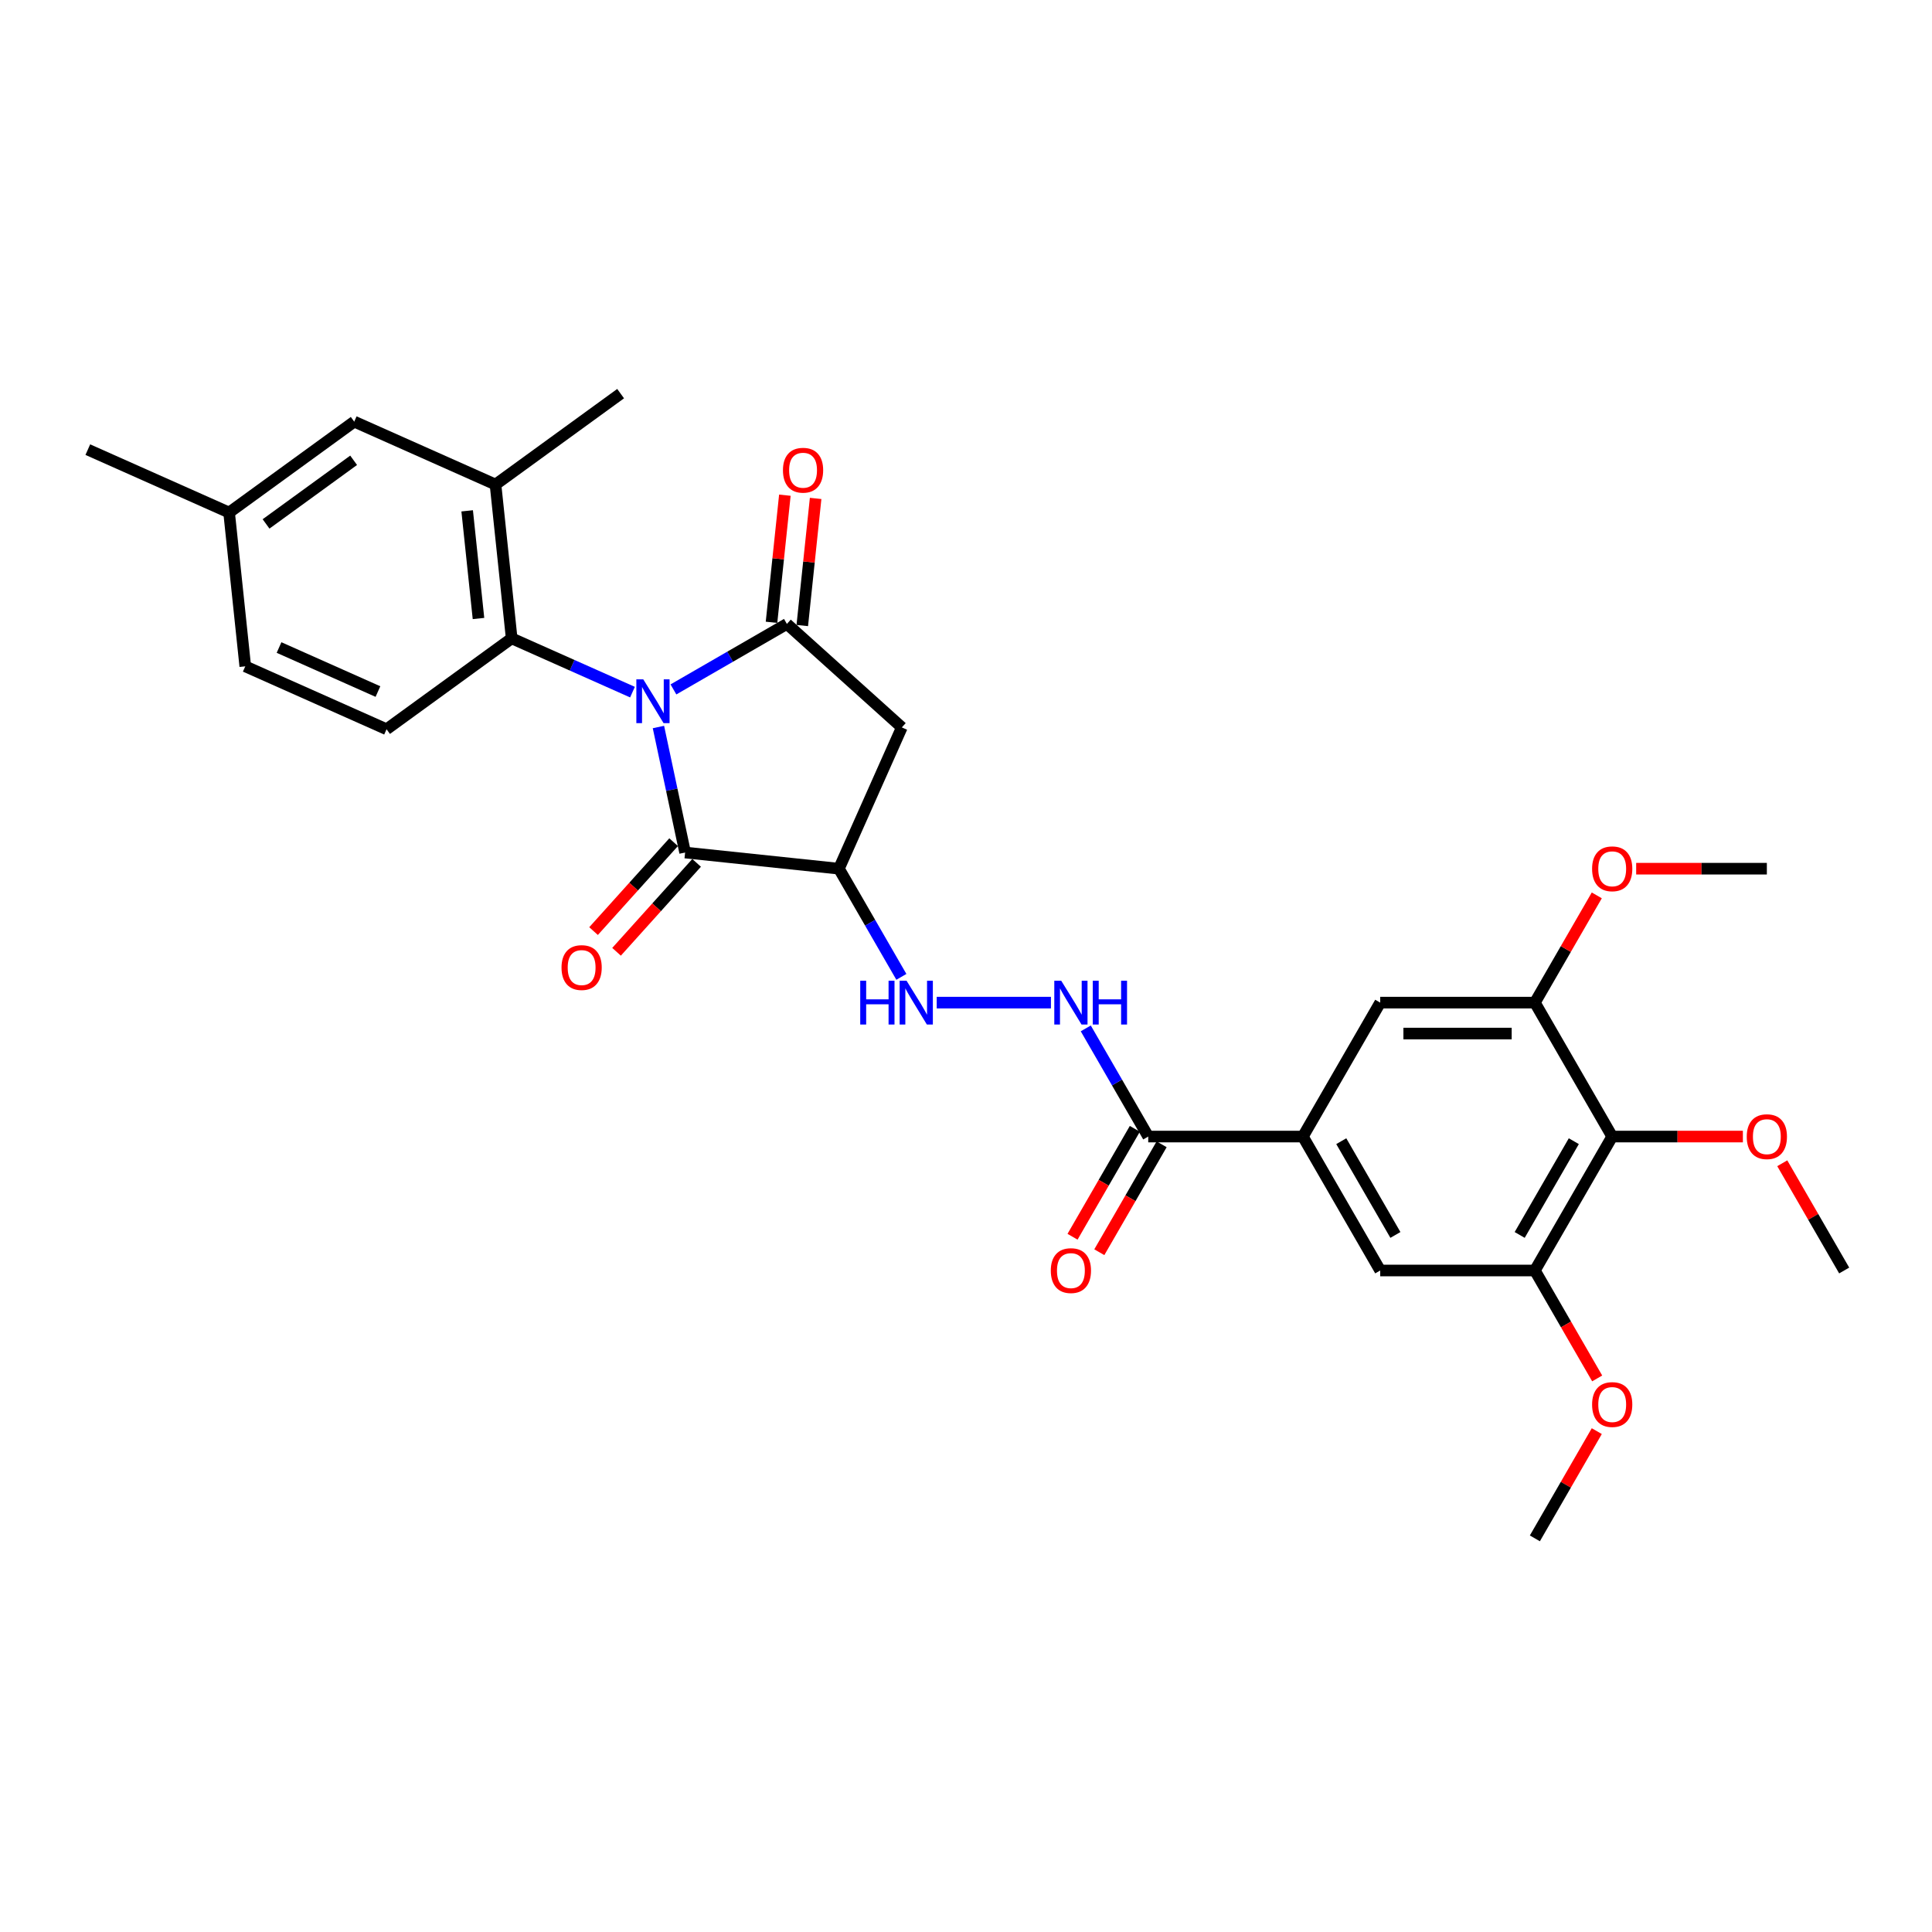 <?xml version='1.0' encoding='iso-8859-1'?>
<svg version='1.1' baseProfile='full'
              xmlns='http://www.w3.org/2000/svg'
                      xmlns:rdkit='http://www.rdkit.org/xml'
                      xmlns:xlink='http://www.w3.org/1999/xlink'
                  xml:space='preserve'
width='1000px' height='1000px' viewBox='0 0 1000 1000'>
<!-- END OF HEADER -->
<rect style='opacity:1.0;fill:#FFFFFF;stroke:none' width='1000' height='1000' x='0' y='0'> </rect>
<path class='bond-0' d='M 348.568,356.846 L 377.932,339.893' style='fill:none;fill-rule:evenodd;stroke:#0000FF;stroke-width:6px;stroke-linecap:butt;stroke-linejoin:miter;stroke-opacity:1' />
<path class='bond-0' d='M 377.932,339.893 L 407.295,322.94' style='fill:none;fill-rule:evenodd;stroke:#000000;stroke-width:6px;stroke-linecap:butt;stroke-linejoin:miter;stroke-opacity:1' />
<path class='bond-1' d='M 340.805,376.301 L 347.709,408.783' style='fill:none;fill-rule:evenodd;stroke:#0000FF;stroke-width:6px;stroke-linecap:butt;stroke-linejoin:miter;stroke-opacity:1' />
<path class='bond-1' d='M 347.709,408.783 L 354.613,441.265' style='fill:none;fill-rule:evenodd;stroke:#000000;stroke-width:6px;stroke-linecap:butt;stroke-linejoin:miter;stroke-opacity:1' />
<path class='bond-2' d='M 327.371,358.246 L 296.106,344.326' style='fill:none;fill-rule:evenodd;stroke:#0000FF;stroke-width:6px;stroke-linecap:butt;stroke-linejoin:miter;stroke-opacity:1' />
<path class='bond-2' d='M 296.106,344.326 L 264.841,330.406' style='fill:none;fill-rule:evenodd;stroke:#000000;stroke-width:6px;stroke-linecap:butt;stroke-linejoin:miter;stroke-opacity:1' />
<path class='bond-3' d='M 407.295,322.94 L 466.783,376.504' style='fill:none;fill-rule:evenodd;stroke:#000000;stroke-width:6px;stroke-linecap:butt;stroke-linejoin:miter;stroke-opacity:1' />
<path class='bond-4' d='M 415.256,323.777 L 418.713,290.88' style='fill:none;fill-rule:evenodd;stroke:#000000;stroke-width:6px;stroke-linecap:butt;stroke-linejoin:miter;stroke-opacity:1' />
<path class='bond-4' d='M 418.713,290.88 L 422.171,257.983' style='fill:none;fill-rule:evenodd;stroke:#FF0000;stroke-width:6px;stroke-linecap:butt;stroke-linejoin:miter;stroke-opacity:1' />
<path class='bond-4' d='M 399.334,322.103 L 402.791,289.206' style='fill:none;fill-rule:evenodd;stroke:#000000;stroke-width:6px;stroke-linecap:butt;stroke-linejoin:miter;stroke-opacity:1' />
<path class='bond-4' d='M 402.791,289.206 L 406.249,256.309' style='fill:none;fill-rule:evenodd;stroke:#FF0000;stroke-width:6px;stroke-linecap:butt;stroke-linejoin:miter;stroke-opacity:1' />
<path class='bond-5' d='M 354.613,441.265 L 434.224,449.633' style='fill:none;fill-rule:evenodd;stroke:#000000;stroke-width:6px;stroke-linecap:butt;stroke-linejoin:miter;stroke-opacity:1' />
<path class='bond-6' d='M 348.664,435.909 L 327.944,458.921' style='fill:none;fill-rule:evenodd;stroke:#000000;stroke-width:6px;stroke-linecap:butt;stroke-linejoin:miter;stroke-opacity:1' />
<path class='bond-6' d='M 327.944,458.921 L 307.224,481.933' style='fill:none;fill-rule:evenodd;stroke:#FF0000;stroke-width:6px;stroke-linecap:butt;stroke-linejoin:miter;stroke-opacity:1' />
<path class='bond-6' d='M 360.562,446.622 L 339.842,469.634' style='fill:none;fill-rule:evenodd;stroke:#000000;stroke-width:6px;stroke-linecap:butt;stroke-linejoin:miter;stroke-opacity:1' />
<path class='bond-6' d='M 339.842,469.634 L 319.122,492.646' style='fill:none;fill-rule:evenodd;stroke:#FF0000;stroke-width:6px;stroke-linecap:butt;stroke-linejoin:miter;stroke-opacity:1' />
<path class='bond-7' d='M 434.224,449.633 L 450.387,477.627' style='fill:none;fill-rule:evenodd;stroke:#000000;stroke-width:6px;stroke-linecap:butt;stroke-linejoin:miter;stroke-opacity:1' />
<path class='bond-7' d='M 450.387,477.627 L 466.549,505.621' style='fill:none;fill-rule:evenodd;stroke:#0000FF;stroke-width:6px;stroke-linecap:butt;stroke-linejoin:miter;stroke-opacity:1' />
<path class='bond-8' d='M 434.224,449.633 L 466.783,376.504' style='fill:none;fill-rule:evenodd;stroke:#000000;stroke-width:6px;stroke-linecap:butt;stroke-linejoin:miter;stroke-opacity:1' />
<path class='bond-9' d='M 264.841,330.406 L 256.474,250.795' style='fill:none;fill-rule:evenodd;stroke:#000000;stroke-width:6px;stroke-linecap:butt;stroke-linejoin:miter;stroke-opacity:1' />
<path class='bond-9' d='M 247.664,320.138 L 241.806,264.41' style='fill:none;fill-rule:evenodd;stroke:#000000;stroke-width:6px;stroke-linecap:butt;stroke-linejoin:miter;stroke-opacity:1' />
<path class='bond-10' d='M 264.841,330.406 L 200.08,377.458' style='fill:none;fill-rule:evenodd;stroke:#000000;stroke-width:6px;stroke-linecap:butt;stroke-linejoin:miter;stroke-opacity:1' />
<path class='bond-11' d='M 834.471,588.282 L 794.447,657.607' style='fill:none;fill-rule:evenodd;stroke:#000000;stroke-width:6px;stroke-linecap:butt;stroke-linejoin:miter;stroke-opacity:1' />
<path class='bond-11' d='M 814.603,590.676 L 786.585,639.204' style='fill:none;fill-rule:evenodd;stroke:#000000;stroke-width:6px;stroke-linecap:butt;stroke-linejoin:miter;stroke-opacity:1' />
<path class='bond-12' d='M 834.471,588.282 L 868.292,588.282' style='fill:none;fill-rule:evenodd;stroke:#000000;stroke-width:6px;stroke-linecap:butt;stroke-linejoin:miter;stroke-opacity:1' />
<path class='bond-12' d='M 868.292,588.282 L 902.113,588.282' style='fill:none;fill-rule:evenodd;stroke:#FF0000;stroke-width:6px;stroke-linecap:butt;stroke-linejoin:miter;stroke-opacity:1' />
<path class='bond-13' d='M 834.471,588.282 L 794.447,518.957' style='fill:none;fill-rule:evenodd;stroke:#000000;stroke-width:6px;stroke-linecap:butt;stroke-linejoin:miter;stroke-opacity:1' />
<path class='bond-14' d='M 674.372,588.282 L 594.323,588.282' style='fill:none;fill-rule:evenodd;stroke:#000000;stroke-width:6px;stroke-linecap:butt;stroke-linejoin:miter;stroke-opacity:1' />
<path class='bond-15' d='M 674.372,588.282 L 714.397,518.957' style='fill:none;fill-rule:evenodd;stroke:#000000;stroke-width:6px;stroke-linecap:butt;stroke-linejoin:miter;stroke-opacity:1' />
<path class='bond-16' d='M 674.372,588.282 L 714.397,657.607' style='fill:none;fill-rule:evenodd;stroke:#000000;stroke-width:6px;stroke-linecap:butt;stroke-linejoin:miter;stroke-opacity:1' />
<path class='bond-16' d='M 694.241,590.676 L 722.258,639.204' style='fill:none;fill-rule:evenodd;stroke:#000000;stroke-width:6px;stroke-linecap:butt;stroke-linejoin:miter;stroke-opacity:1' />
<path class='bond-17' d='M 594.323,588.282 L 578.16,560.288' style='fill:none;fill-rule:evenodd;stroke:#000000;stroke-width:6px;stroke-linecap:butt;stroke-linejoin:miter;stroke-opacity:1' />
<path class='bond-17' d='M 578.16,560.288 L 561.998,532.294' style='fill:none;fill-rule:evenodd;stroke:#0000FF;stroke-width:6px;stroke-linecap:butt;stroke-linejoin:miter;stroke-opacity:1' />
<path class='bond-18' d='M 587.39,584.28 L 571.265,612.21' style='fill:none;fill-rule:evenodd;stroke:#000000;stroke-width:6px;stroke-linecap:butt;stroke-linejoin:miter;stroke-opacity:1' />
<path class='bond-18' d='M 571.265,612.21 L 555.139,640.14' style='fill:none;fill-rule:evenodd;stroke:#FF0000;stroke-width:6px;stroke-linecap:butt;stroke-linejoin:miter;stroke-opacity:1' />
<path class='bond-18' d='M 601.255,592.285 L 585.13,620.215' style='fill:none;fill-rule:evenodd;stroke:#000000;stroke-width:6px;stroke-linecap:butt;stroke-linejoin:miter;stroke-opacity:1' />
<path class='bond-18' d='M 585.13,620.215 L 569.004,648.145' style='fill:none;fill-rule:evenodd;stroke:#FF0000;stroke-width:6px;stroke-linecap:butt;stroke-linejoin:miter;stroke-opacity:1' />
<path class='bond-19' d='M 794.447,657.607 L 714.397,657.607' style='fill:none;fill-rule:evenodd;stroke:#000000;stroke-width:6px;stroke-linecap:butt;stroke-linejoin:miter;stroke-opacity:1' />
<path class='bond-20' d='M 794.447,657.607 L 810.572,685.537' style='fill:none;fill-rule:evenodd;stroke:#000000;stroke-width:6px;stroke-linecap:butt;stroke-linejoin:miter;stroke-opacity:1' />
<path class='bond-20' d='M 810.572,685.537 L 826.698,713.468' style='fill:none;fill-rule:evenodd;stroke:#FF0000;stroke-width:6px;stroke-linecap:butt;stroke-linejoin:miter;stroke-opacity:1' />
<path class='bond-21' d='M 794.447,518.957 L 714.397,518.957' style='fill:none;fill-rule:evenodd;stroke:#000000;stroke-width:6px;stroke-linecap:butt;stroke-linejoin:miter;stroke-opacity:1' />
<path class='bond-21' d='M 782.439,534.967 L 726.404,534.967' style='fill:none;fill-rule:evenodd;stroke:#000000;stroke-width:6px;stroke-linecap:butt;stroke-linejoin:miter;stroke-opacity:1' />
<path class='bond-22' d='M 794.447,518.957 L 810.47,491.203' style='fill:none;fill-rule:evenodd;stroke:#000000;stroke-width:6px;stroke-linecap:butt;stroke-linejoin:miter;stroke-opacity:1' />
<path class='bond-22' d='M 810.47,491.203 L 826.494,463.449' style='fill:none;fill-rule:evenodd;stroke:#FF0000;stroke-width:6px;stroke-linecap:butt;stroke-linejoin:miter;stroke-opacity:1' />
<path class='bond-23' d='M 484.847,518.957 L 543.965,518.957' style='fill:none;fill-rule:evenodd;stroke:#0000FF;stroke-width:6px;stroke-linecap:butt;stroke-linejoin:miter;stroke-opacity:1' />
<path class='bond-24' d='M 256.474,250.795 L 183.345,218.236' style='fill:none;fill-rule:evenodd;stroke:#000000;stroke-width:6px;stroke-linecap:butt;stroke-linejoin:miter;stroke-opacity:1' />
<path class='bond-25' d='M 256.474,250.795 L 321.235,203.743' style='fill:none;fill-rule:evenodd;stroke:#000000;stroke-width:6px;stroke-linecap:butt;stroke-linejoin:miter;stroke-opacity:1' />
<path class='bond-26' d='M 200.08,377.458 L 126.951,344.899' style='fill:none;fill-rule:evenodd;stroke:#000000;stroke-width:6px;stroke-linecap:butt;stroke-linejoin:miter;stroke-opacity:1' />
<path class='bond-26' d='M 195.622,357.948 L 144.432,335.157' style='fill:none;fill-rule:evenodd;stroke:#000000;stroke-width:6px;stroke-linecap:butt;stroke-linejoin:miter;stroke-opacity:1' />
<path class='bond-27' d='M 183.345,218.236 L 118.583,265.288' style='fill:none;fill-rule:evenodd;stroke:#000000;stroke-width:6px;stroke-linecap:butt;stroke-linejoin:miter;stroke-opacity:1' />
<path class='bond-27' d='M 183.041,238.246 L 137.708,271.182' style='fill:none;fill-rule:evenodd;stroke:#000000;stroke-width:6px;stroke-linecap:butt;stroke-linejoin:miter;stroke-opacity:1' />
<path class='bond-28' d='M 922.498,602.099 L 938.522,629.853' style='fill:none;fill-rule:evenodd;stroke:#FF0000;stroke-width:6px;stroke-linecap:butt;stroke-linejoin:miter;stroke-opacity:1' />
<path class='bond-28' d='M 938.522,629.853 L 954.545,657.607' style='fill:none;fill-rule:evenodd;stroke:#000000;stroke-width:6px;stroke-linecap:butt;stroke-linejoin:miter;stroke-opacity:1' />
<path class='bond-29' d='M 126.951,344.899 L 118.583,265.288' style='fill:none;fill-rule:evenodd;stroke:#000000;stroke-width:6px;stroke-linecap:butt;stroke-linejoin:miter;stroke-opacity:1' />
<path class='bond-30' d='M 118.583,265.288 L 45.455,232.729' style='fill:none;fill-rule:evenodd;stroke:#000000;stroke-width:6px;stroke-linecap:butt;stroke-linejoin:miter;stroke-opacity:1' />
<path class='bond-31' d='M 826.494,740.749 L 810.47,768.503' style='fill:none;fill-rule:evenodd;stroke:#FF0000;stroke-width:6px;stroke-linecap:butt;stroke-linejoin:miter;stroke-opacity:1' />
<path class='bond-31' d='M 810.47,768.503 L 794.447,796.257' style='fill:none;fill-rule:evenodd;stroke:#000000;stroke-width:6px;stroke-linecap:butt;stroke-linejoin:miter;stroke-opacity:1' />
<path class='bond-32' d='M 846.879,449.633 L 880.7,449.633' style='fill:none;fill-rule:evenodd;stroke:#FF0000;stroke-width:6px;stroke-linecap:butt;stroke-linejoin:miter;stroke-opacity:1' />
<path class='bond-32' d='M 880.7,449.633 L 914.521,449.633' style='fill:none;fill-rule:evenodd;stroke:#000000;stroke-width:6px;stroke-linecap:butt;stroke-linejoin:miter;stroke-opacity:1' />
<path  class='atom-0' d='M 332.959 351.63
L 340.387 363.637
Q 341.124 364.822, 342.309 366.967
Q 343.493 369.113, 343.557 369.241
L 343.557 351.63
L 346.567 351.63
L 346.567 374.3
L 343.461 374.3
L 335.488 361.172
Q 334.56 359.635, 333.567 357.874
Q 332.607 356.113, 332.318 355.568
L 332.318 374.3
L 329.373 374.3
L 329.373 351.63
L 332.959 351.63
' fill='#0000FF'/>
<path  class='atom-11' d='M 445.255 507.622
L 448.329 507.622
L 448.329 517.26
L 459.92 517.26
L 459.92 507.622
L 462.994 507.622
L 462.994 530.292
L 459.92 530.292
L 459.92 519.822
L 448.329 519.822
L 448.329 530.292
L 445.255 530.292
L 445.255 507.622
' fill='#0000FF'/>
<path  class='atom-11' d='M 469.238 507.622
L 476.666 519.63
Q 477.403 520.815, 478.587 522.96
Q 479.772 525.105, 479.836 525.233
L 479.836 507.622
L 482.846 507.622
L 482.846 530.292
L 479.74 530.292
L 471.767 517.164
Q 470.839 515.627, 469.846 513.866
Q 468.885 512.105, 468.597 511.561
L 468.597 530.292
L 465.651 530.292
L 465.651 507.622
L 469.238 507.622
' fill='#0000FF'/>
<path  class='atom-13' d='M 549.287 507.622
L 556.716 519.63
Q 557.452 520.815, 558.637 522.96
Q 559.822 525.105, 559.886 525.233
L 559.886 507.622
L 562.895 507.622
L 562.895 530.292
L 559.79 530.292
L 551.817 517.164
Q 550.888 515.627, 549.895 513.866
Q 548.935 512.105, 548.647 511.561
L 548.647 530.292
L 545.701 530.292
L 545.701 507.622
L 549.287 507.622
' fill='#0000FF'/>
<path  class='atom-13' d='M 565.617 507.622
L 568.691 507.622
L 568.691 517.26
L 580.282 517.26
L 580.282 507.622
L 583.356 507.622
L 583.356 530.292
L 580.282 530.292
L 580.282 519.822
L 568.691 519.822
L 568.691 530.292
L 565.617 530.292
L 565.617 507.622
' fill='#0000FF'/>
<path  class='atom-17' d='M 405.256 243.393
Q 405.256 237.95, 407.945 234.908
Q 410.635 231.866, 415.662 231.866
Q 420.689 231.866, 423.379 234.908
Q 426.069 237.95, 426.069 243.393
Q 426.069 248.901, 423.347 252.039
Q 420.625 255.145, 415.662 255.145
Q 410.667 255.145, 407.945 252.039
Q 405.256 248.933, 405.256 243.393
M 415.662 252.583
Q 419.12 252.583, 420.977 250.278
Q 422.867 247.94, 422.867 243.393
Q 422.867 238.943, 420.977 236.701
Q 419.12 234.428, 415.662 234.428
Q 412.204 234.428, 410.315 236.669
Q 408.458 238.911, 408.458 243.393
Q 408.458 247.972, 410.315 250.278
Q 412.204 252.583, 415.662 252.583
' fill='#FF0000'/>
<path  class='atom-18' d='M 290.643 500.818
Q 290.643 495.374, 293.333 492.332
Q 296.022 489.29, 301.049 489.29
Q 306.077 489.29, 308.766 492.332
Q 311.456 495.374, 311.456 500.818
Q 311.456 506.325, 308.734 509.463
Q 306.013 512.569, 301.049 512.569
Q 296.054 512.569, 293.333 509.463
Q 290.643 506.357, 290.643 500.818
M 301.049 510.007
Q 304.508 510.007, 306.365 507.702
Q 308.254 505.364, 308.254 500.818
Q 308.254 496.367, 306.365 494.125
Q 304.508 491.852, 301.049 491.852
Q 297.591 491.852, 295.702 494.093
Q 293.845 496.335, 293.845 500.818
Q 293.845 505.396, 295.702 507.702
Q 297.591 510.007, 301.049 510.007
' fill='#FF0000'/>
<path  class='atom-20' d='M 543.892 657.671
Q 543.892 652.228, 546.581 649.186
Q 549.271 646.144, 554.298 646.144
Q 559.325 646.144, 562.015 649.186
Q 564.705 652.228, 564.705 657.671
Q 564.705 663.179, 561.983 666.317
Q 559.261 669.422, 554.298 669.422
Q 549.303 669.422, 546.581 666.317
Q 543.892 663.211, 543.892 657.671
M 554.298 666.861
Q 557.756 666.861, 559.613 664.555
Q 561.503 662.218, 561.503 657.671
Q 561.503 653.22, 559.613 650.979
Q 557.756 648.706, 554.298 648.706
Q 550.84 648.706, 548.951 650.947
Q 547.094 653.188, 547.094 657.671
Q 547.094 662.25, 548.951 664.555
Q 550.84 666.861, 554.298 666.861
' fill='#FF0000'/>
<path  class='atom-21' d='M 904.114 588.346
Q 904.114 582.903, 906.804 579.861
Q 909.494 576.819, 914.521 576.819
Q 919.548 576.819, 922.237 579.861
Q 924.927 582.903, 924.927 588.346
Q 924.927 593.854, 922.205 596.992
Q 919.484 600.098, 914.521 600.098
Q 909.526 600.098, 906.804 596.992
Q 904.114 593.886, 904.114 588.346
M 914.521 597.536
Q 917.979 597.536, 919.836 595.231
Q 921.725 592.893, 921.725 588.346
Q 921.725 583.896, 919.836 581.654
Q 917.979 579.381, 914.521 579.381
Q 911.063 579.381, 909.173 581.622
Q 907.316 583.864, 907.316 588.346
Q 907.316 592.925, 909.173 595.231
Q 911.063 597.536, 914.521 597.536
' fill='#FF0000'/>
<path  class='atom-24' d='M 824.065 726.996
Q 824.065 721.553, 826.754 718.511
Q 829.444 715.469, 834.471 715.469
Q 839.498 715.469, 842.188 718.511
Q 844.878 721.553, 844.878 726.996
Q 844.878 732.503, 842.156 735.641
Q 839.434 738.747, 834.471 738.747
Q 829.476 738.747, 826.754 735.641
Q 824.065 732.536, 824.065 726.996
M 834.471 736.186
Q 837.929 736.186, 839.787 733.88
Q 841.676 731.543, 841.676 726.996
Q 841.676 722.545, 839.787 720.304
Q 837.929 718.031, 834.471 718.031
Q 831.013 718.031, 829.124 720.272
Q 827.267 722.513, 827.267 726.996
Q 827.267 731.575, 829.124 733.88
Q 831.013 736.186, 834.471 736.186
' fill='#FF0000'/>
<path  class='atom-25' d='M 824.065 449.697
Q 824.065 444.253, 826.754 441.211
Q 829.444 438.17, 834.471 438.17
Q 839.498 438.17, 842.188 441.211
Q 844.878 444.253, 844.878 449.697
Q 844.878 455.204, 842.156 458.342
Q 839.434 461.448, 834.471 461.448
Q 829.476 461.448, 826.754 458.342
Q 824.065 455.236, 824.065 449.697
M 834.471 458.886
Q 837.929 458.886, 839.787 456.581
Q 841.676 454.243, 841.676 449.697
Q 841.676 445.246, 839.787 443.004
Q 837.929 440.731, 834.471 440.731
Q 831.013 440.731, 829.124 442.972
Q 827.267 445.214, 827.267 449.697
Q 827.267 454.275, 829.124 456.581
Q 831.013 458.886, 834.471 458.886
' fill='#FF0000'/>
</svg>
